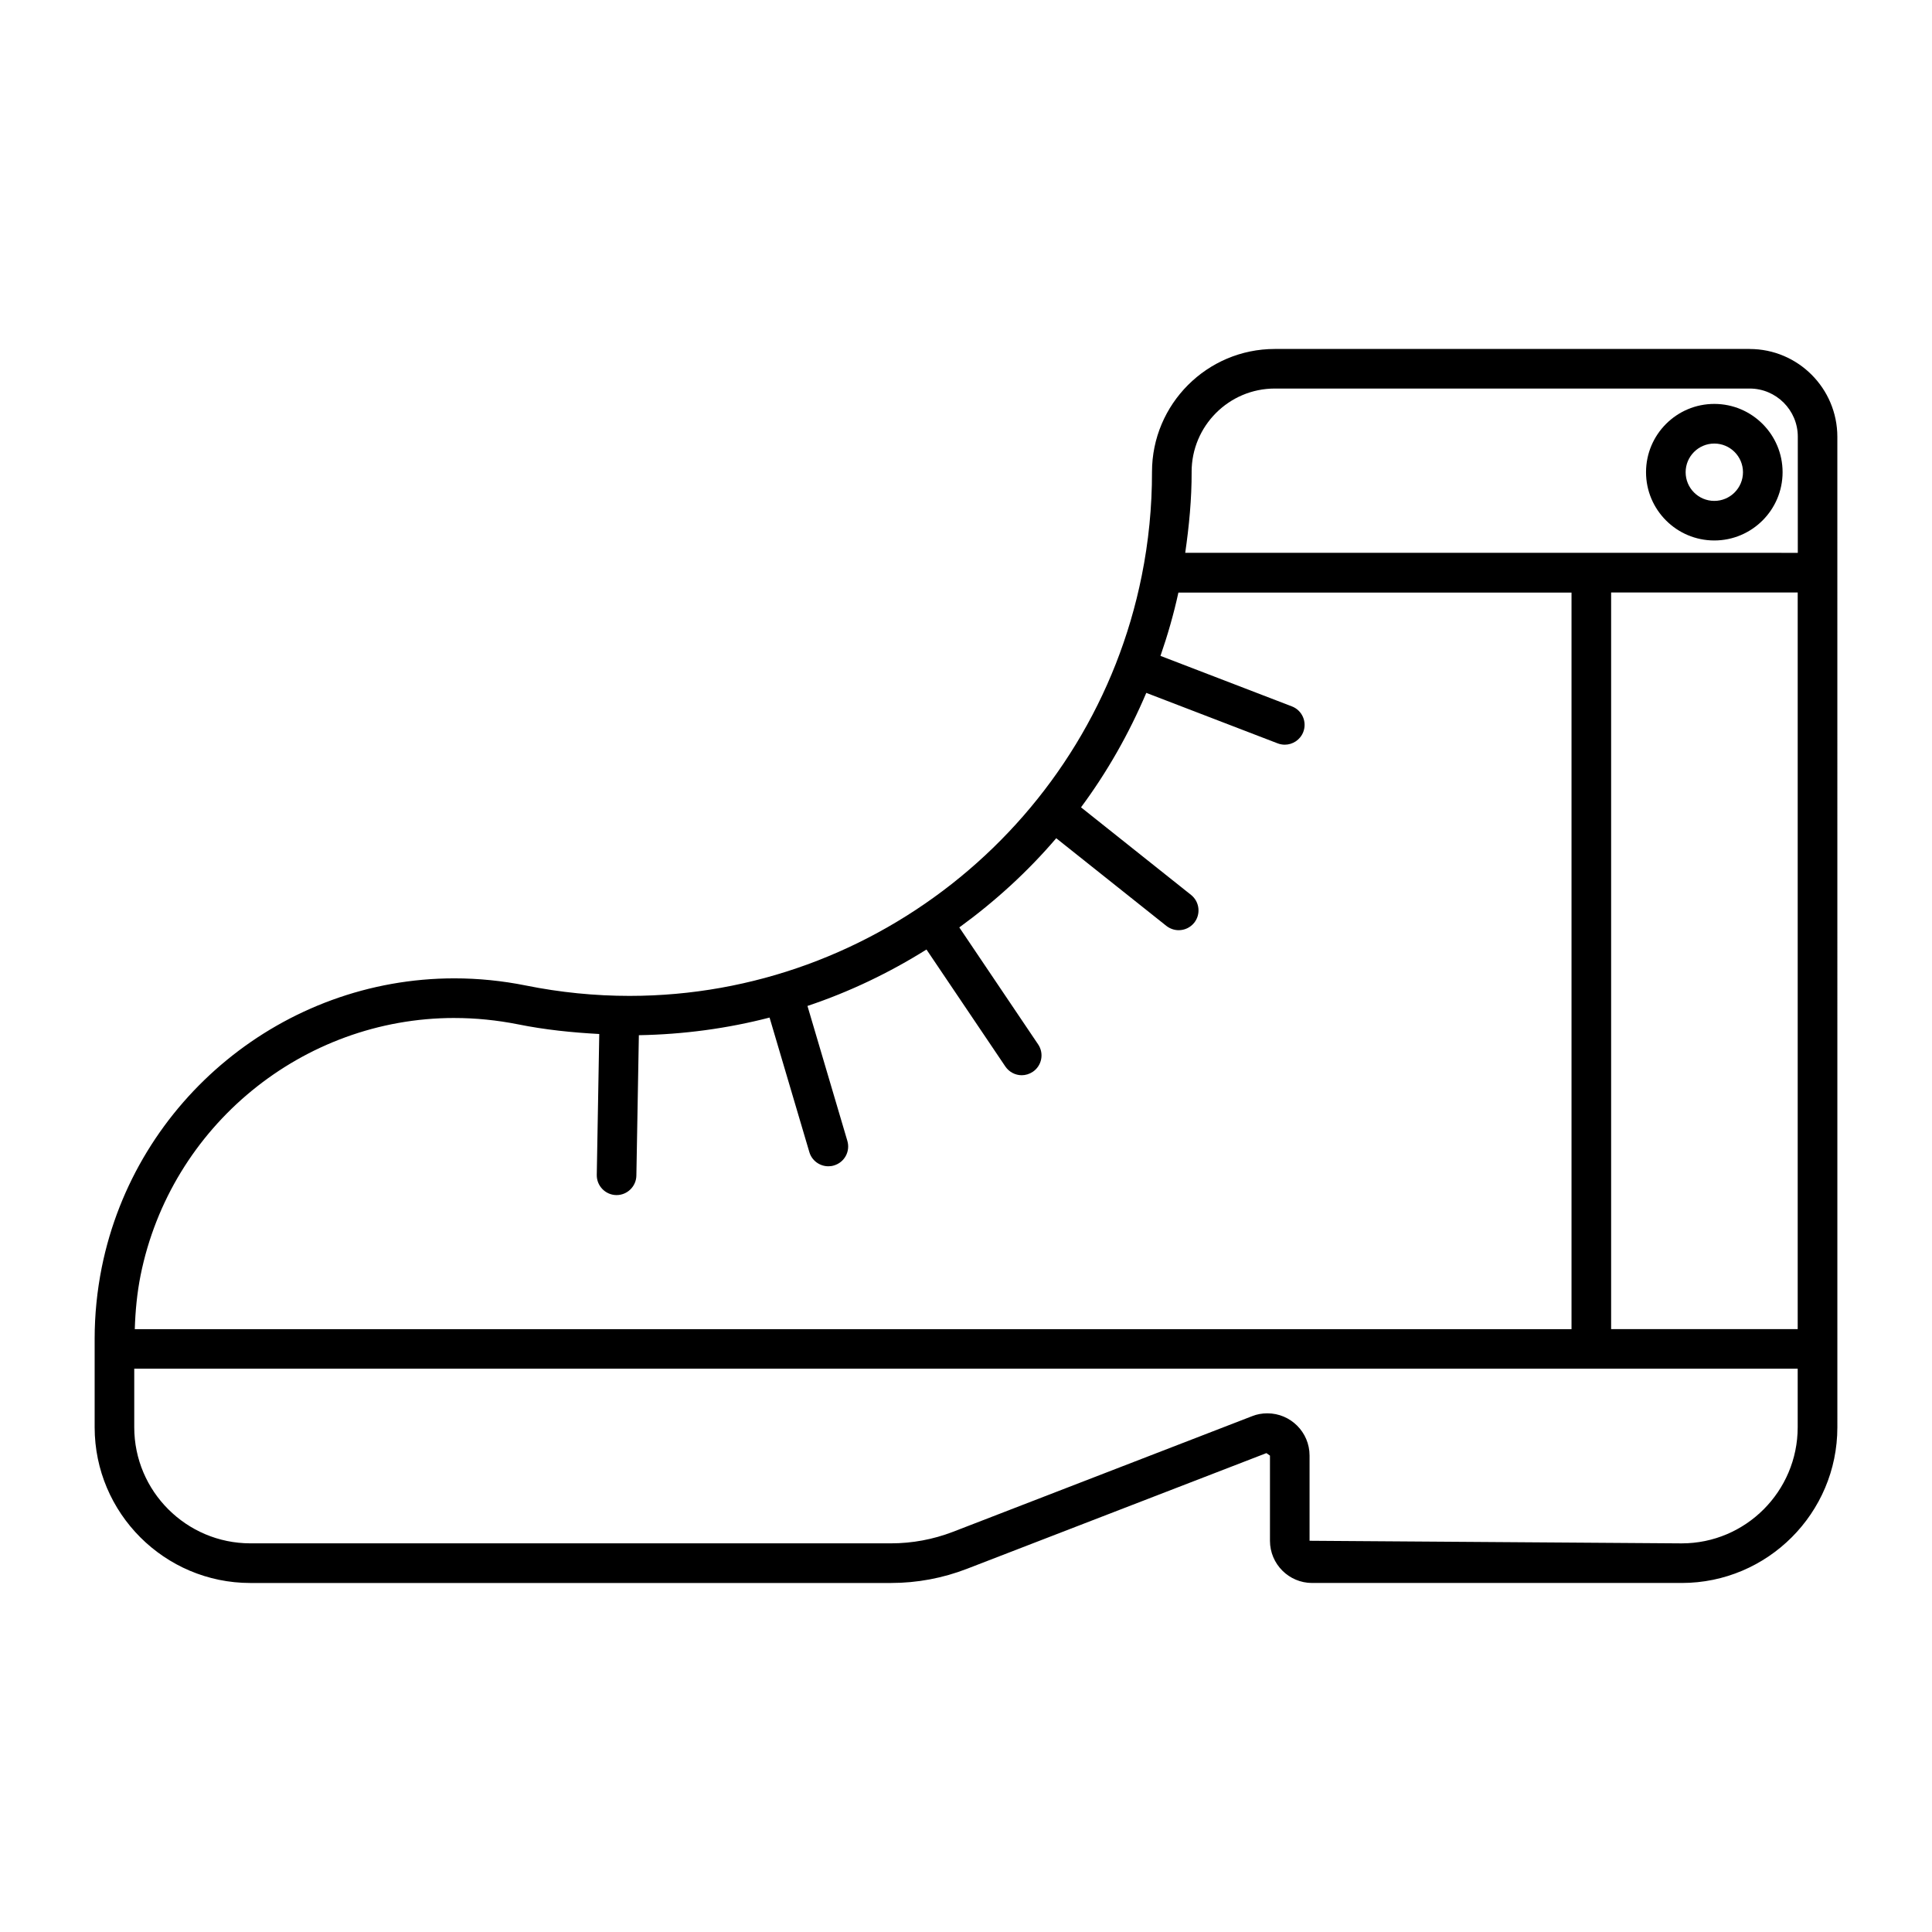<?xml version="1.0" encoding="UTF-8"?>
<!-- Uploaded to: SVG Find, www.svgrepo.com, Generator: SVG Find Mixer Tools -->
<svg fill="#000000" width="800px" height="800px" version="1.1" viewBox="144 144 512 512" xmlns="http://www.w3.org/2000/svg">
 <g>
  <path d="m607.68 236.48h-125.85c-17.938 0-32.539 14.609-32.539 32.578 0.02 9.238-0.902 18.527-2.731 27.582-12.973 64.477-70.039 111.28-135.71 111.28-9.172 0-18.43-0.922-27.488-2.75-6.254-1.258-12.617-1.898-18.934-1.898-45.227 0-84.535 32.223-93.469 76.641-1.234 6.188-1.875 12.527-1.875 18.836v23.488c0 22.754 18.516 41.27 41.262 41.27h169.74c6.949 0 13.762-1.27 20.246-3.789l79.277-30.629s0.922 0.66 0.945 0.66v22.566c0 6.172 5.016 11.188 11.168 11.188h97.949c22.754 0 41.25-18.516 41.25-41.25l-0.004-262.51c-0.012-12.824-10.422-23.258-23.238-23.258zm12.73 64.539v195.21h-49.445v-195.21zm-160.62-31.969c0-12.176 9.887-22.082 22.043-22.082h125.85c7.031 0 12.754 5.719 12.754 12.754v30.785l-162.34-0.004c1.027-7.094 1.723-14.273 1.699-21.453zm-195.35 144.73c5.625 0 11.293 0.578 16.855 1.68 7.106 1.438 14.316 2.172 21.516 2.562l-0.66 37.336c-0.051 2.887 2.258 5.289 5.144 5.352h0.105c2.844 0 5.195-2.297 5.246-5.164l0.66-37.207c11.883-0.211 23.488-1.785 34.637-4.672l10.547 35.664c0.672 2.277 2.781 3.746 5.027 3.746 0.492 0 0.996-0.062 1.492-0.219 2.793-0.82 4.367-3.727 3.547-6.519l-10.57-35.75c11.148-3.727 21.684-8.785 31.539-14.957l20.898 30.996c1.02 1.5 2.664 2.32 4.344 2.32 1.008 0 2.027-0.305 2.93-0.902 2.402-1.617 3.043-4.879 1.418-7.273l-20.887-30.996c9.426-6.856 18.094-14.746 25.684-23.637l29.18 23.227c0.965 0.754 2.121 1.145 3.273 1.145 1.531 0 3.074-0.672 4.113-1.973 1.805-2.266 1.426-5.574-0.84-7.379l-29.156-23.207c6.894-9.301 12.691-19.48 17.297-30.332l34.824 13.383c0.621 0.23 1.25 0.348 1.879 0.348 2.098 0 4.094-1.281 4.902-3.371 1.039-2.707-0.316-5.742-3.023-6.781l-34.824-13.383c1.891-5.457 3.504-11.043 4.754-16.781h104.18v195.21l-380.75-0.004c0.148-4.777 0.598-9.551 1.531-14.242 7.945-39.551 42.93-68.223 83.18-68.223zm325.24 139.23-98.633-0.691v-22.586c0-6.172-5.016-11.188-11.188-11.188-1.395 0-2.762 0.242-4.031 0.754l-79.277 30.648c-5.281 2.027-10.812 3.055-16.457 3.055h-169.75c-16.965-0.012-30.766-13.805-30.766-30.766v-15.523h440.83v15.523c0 16.961-13.781 30.773-30.73 30.773z"/>
  <path d="m598.31 287.23c9.973 0 18.094-8.113 18.094-18.094 0-9.973-8.102-18.094-18.094-18.094-9.992 0-18.094 8.113-18.094 18.094s8.102 18.094 18.094 18.094zm0-25.684c4.188 0 7.598 3.41 7.598 7.598s-3.402 7.598-7.598 7.598c-4.199 0-7.598-3.41-7.598-7.598s3.402-7.598 7.598-7.598z"/>
 </g>
</svg>